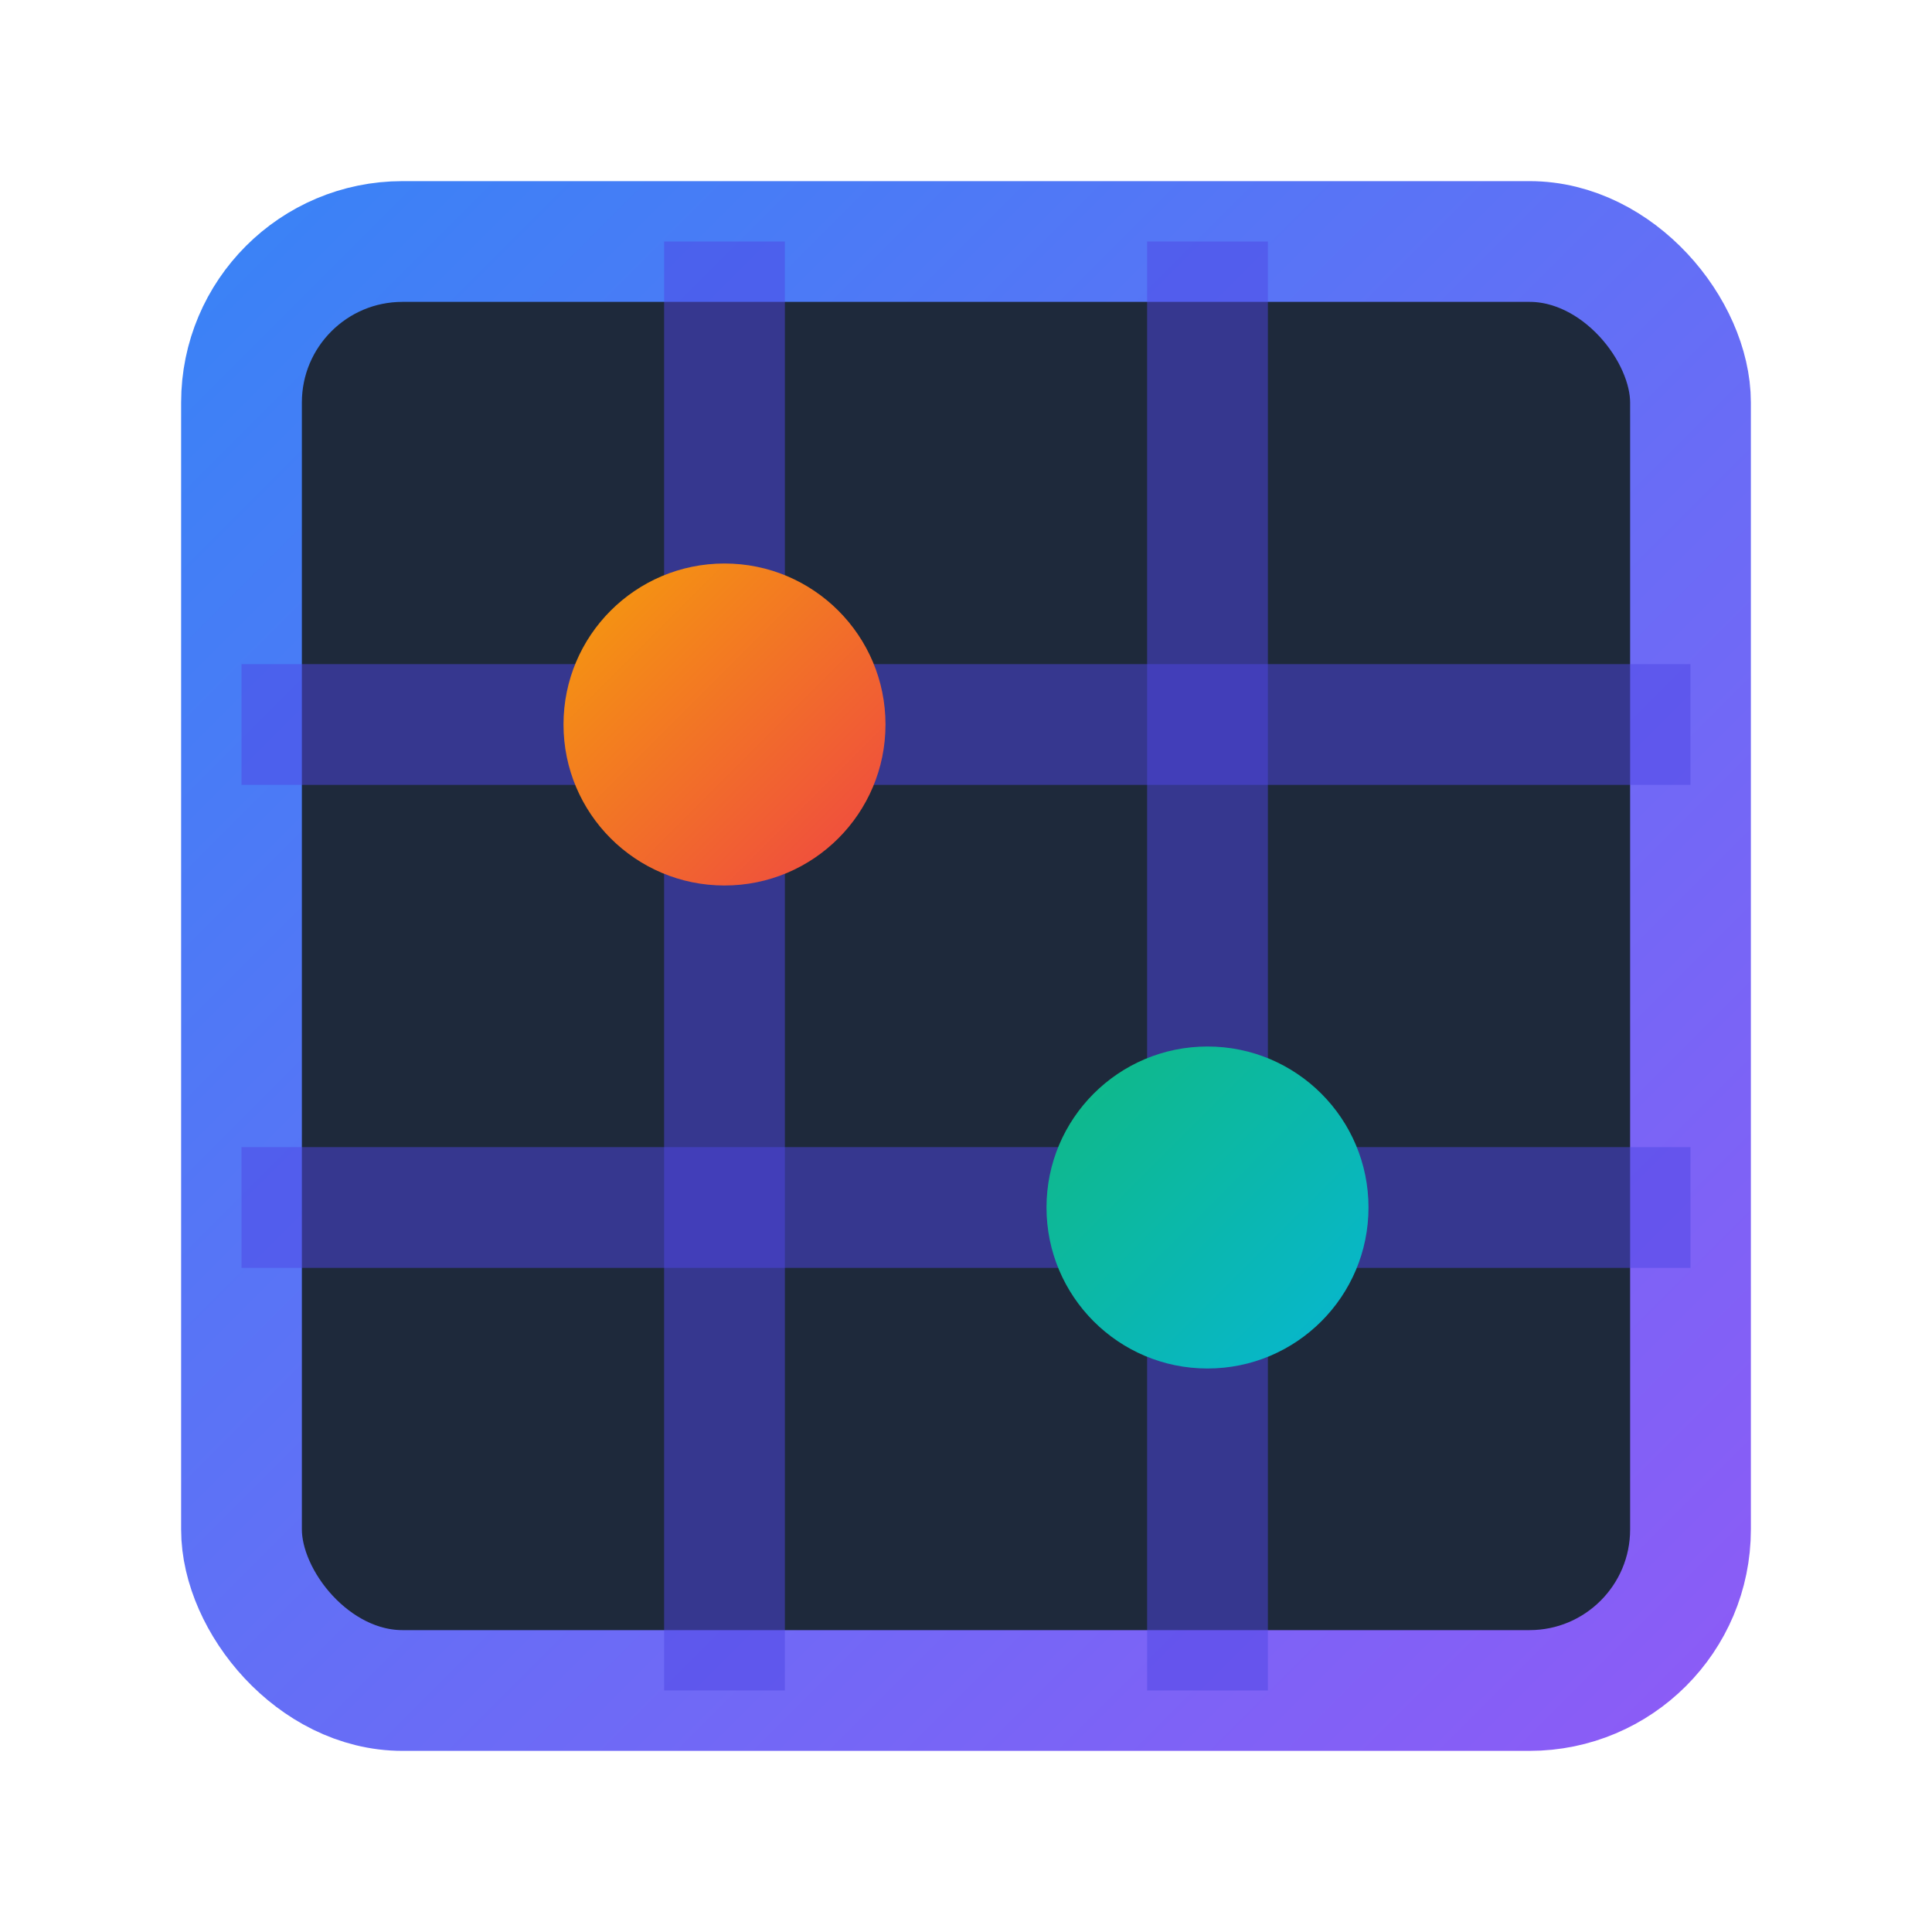 <svg xmlns="http://www.w3.org/2000/svg" viewBox="0 0 24 24">
  <defs>
    <linearGradient id="gridGradient" x1="0%" y1="0%" x2="100%" y2="100%">
      <stop offset="0%" stop-color="#3B82F6" />
      <stop offset="100%" stop-color="#8B5CF6" />
    </linearGradient>
    <linearGradient id="nodeGradient1" x1="0%" y1="0%" x2="100%" y2="100%">
      <stop offset="0%" stop-color="#F59E0B" />
      <stop offset="100%" stop-color="#EF4444" />
    </linearGradient>
    <linearGradient id="nodeGradient2" x1="0%" y1="0%" x2="100%" y2="100%">
      <stop offset="0%" stop-color="#10B981" />
      <stop offset="100%" stop-color="#06B6D4" />
    </linearGradient>
  </defs>
  <rect x="3" y="3" width="18" height="18" rx="2" ry="2" fill="#1E293B" stroke="url(#gridGradient)" stroke-width="1.5" />
  <line x1="3" y1="9" x2="21" y2="9" stroke="#4F46E5" stroke-width="1.5" stroke-opacity="0.5" />
  <line x1="3" y1="15" x2="21" y2="15" stroke="#4F46E5" stroke-width="1.5" stroke-opacity="0.5" />
  <line x1="9" y1="3" x2="9" y2="21" stroke="#4F46E5" stroke-width="1.5" stroke-opacity="0.5" />
  <line x1="15" y1="3" x2="15" y2="21" stroke="#4F46E5" stroke-width="1.5" stroke-opacity="0.5" />
  <circle cx="9" cy="9" r="2" fill="url(#nodeGradient1)" />
  <circle cx="15" cy="15" r="2" fill="url(#nodeGradient2)" />
</svg> 